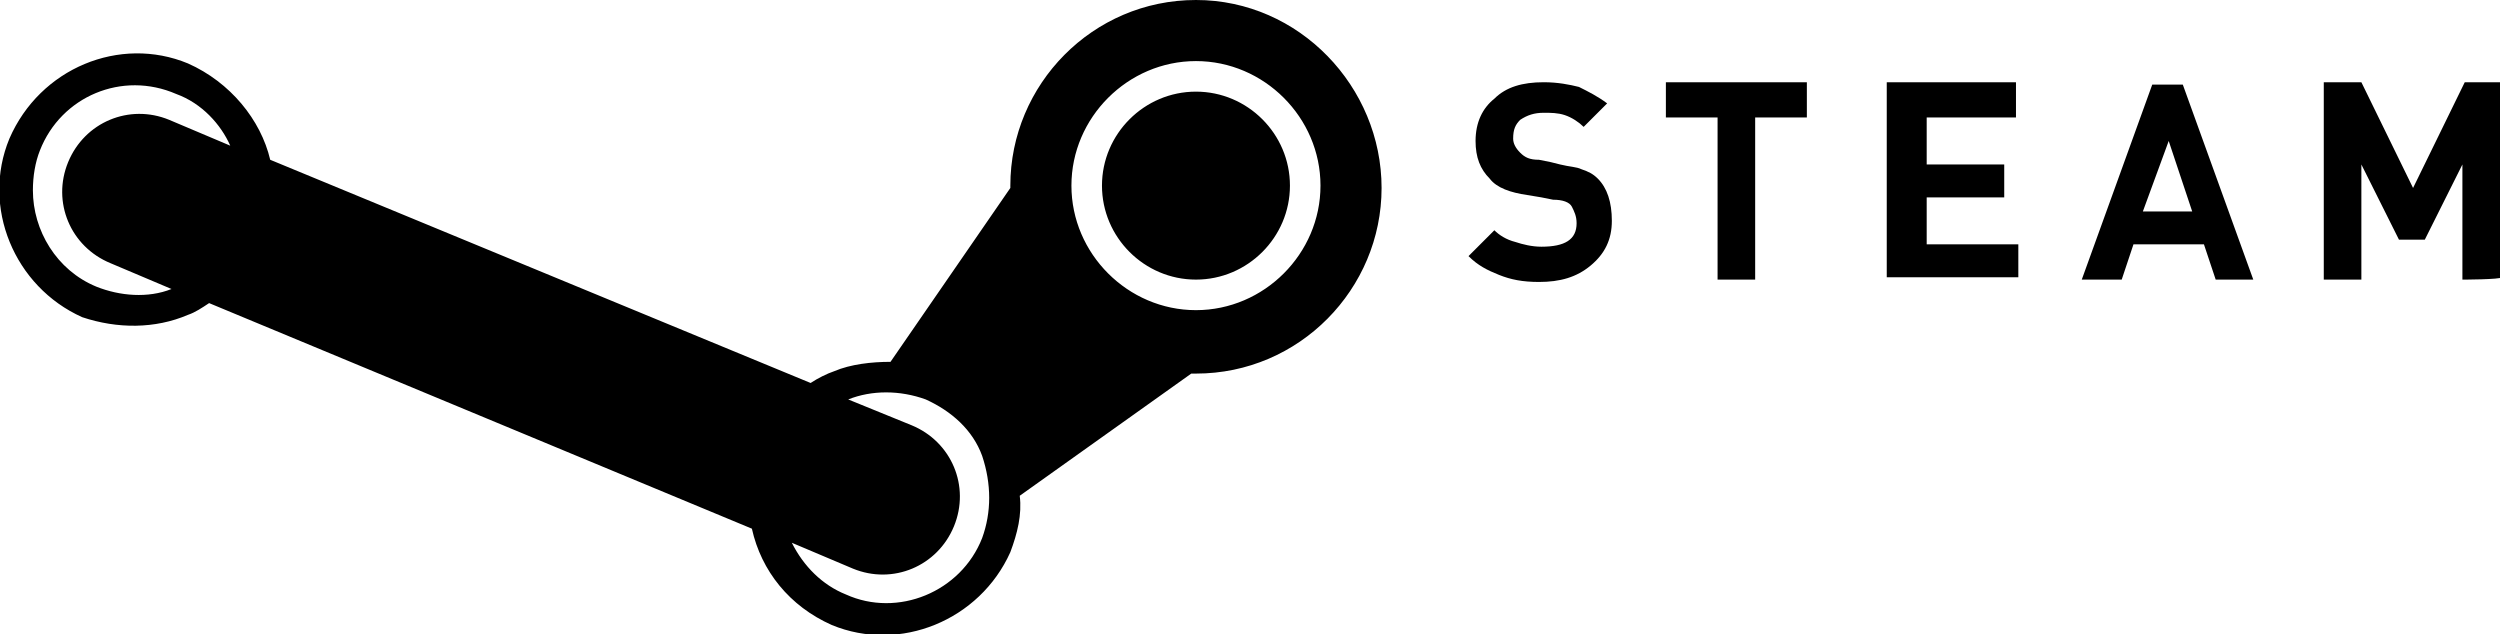 <?xml version="1.0" encoding="utf-8"?>
<!-- Generator: Adobe Illustrator 23.0.3, SVG Export Plug-In . SVG Version: 6.00 Build 0)  -->
<svg version="1.2" baseProfile="tiny" id="Layer_1" xmlns="http://www.w3.org/2000/svg"
	 x="0px" y="0px" viewBox="0 0 106.4 27" xml:space="preserve">
<path d="M67.7,11.3c-0.6,0.5-1.3,0.7-2.2,0.7c-0.7,0-1.2-0.1-1.7-0.3c-0.5-0.2-0.9-0.4-1.3-0.8l1.1-1.1c0.2,0.2,0.5,0.4,0.9,0.5
	c0.3,0.1,0.7,0.2,1.1,0.2c1,0,1.5-0.3,1.5-1c0-0.3-0.1-0.5-0.2-0.7c-0.1-0.2-0.4-0.3-0.8-0.3l-0.5-0.1L65,8.3
	c-0.7-0.1-1.3-0.3-1.6-0.7C63,7.2,62.8,6.7,62.8,6c0-0.8,0.3-1.4,0.8-1.8c0.5-0.5,1.2-0.7,2.1-0.7c0.6,0,1.1,0.1,1.5,0.2
	c0.4,0.2,0.8,0.4,1.2,0.7l-1,1c-0.2-0.2-0.5-0.4-0.8-0.5c-0.3-0.1-0.6-0.1-0.9-0.1c-0.4,0-0.7,0.1-1,0.3c-0.2,0.2-0.3,0.4-0.3,0.8
	c0,0.2,0.1,0.4,0.3,0.6c0.2,0.2,0.4,0.3,0.8,0.3l0.5,0.1L66.4,7c0.4,0.1,0.7,0.1,0.9,0.2c0.3,0.1,0.5,0.2,0.7,0.4
	c0.4,0.4,0.6,1,0.6,1.8C68.6,10.2,68.3,10.8,67.7,11.3z M74.7,5v6.9h-1.6V5h-2.2V3.5h6V5H74.7z M80.3,11.9V3.5h5.5V5H82v2h3.3v1.4
	H82v2h3.9v1.4H80.3z M94.3,11.9l-0.5-1.5h-3l-0.5,1.5h-1.7l3-8.3h1.3l3,8.3H94.3z M92.3,6l-1.1,3h2.1L92.3,6z M104.8,11.9V7
	l-1.6,3.2h-1.1L100.5,7v4.9h-1.6V3.5h1.6l2.2,4.5l2.2-4.5h1.6v8.3C106.4,11.9,104.8,11.9,104.8,11.9z"/>
<path d="M50.9,0C46.5,0,43,3.6,43,7.9C43,8,43,8,43,8l-5.1,7.4c-0.8,0-1.7,0.1-2.4,0.4c-0.3,0.1-0.7,0.3-1,0.5l-23-9.5
	C11.1,5.1,9.8,3.5,8,2.7C5.1,1.5,1.7,2.9,0.4,5.9c-1.2,2.9,0.2,6.3,3.1,7.6C5,14,6.6,14,8,13.4c0.3-0.1,0.6-0.3,0.9-0.5L32,22.5
	c0.4,1.8,1.6,3.3,3.4,4.1c2.9,1.2,6.3-0.2,7.6-3.1c0.3-0.8,0.5-1.6,0.4-2.4l7.3-5.2c0.1,0,0.1,0,0.2,0c4.4,0,7.9-3.6,7.9-7.9
	S55.3,0,50.9,0 M4.1,12.2c-1.7-0.7-2.7-2.4-2.7-4.1c0-0.6,0.1-1.2,0.3-1.7C2.6,4.1,5.2,3,7.5,4c1.1,0.4,1.9,1.3,2.3,2.2L7.2,5.1
	C5.5,4.4,3.6,5.2,2.9,6.9C2.2,8.6,3,10.5,4.7,11.2l2.6,1.1C6.3,12.7,5.1,12.6,4.1,12.2 M41.8,22.9c-0.9,2.3-3.6,3.4-5.8,2.4
	c-1-0.4-1.8-1.2-2.3-2.2l2.6,1.1c1.7,0.7,3.6-0.1,4.3-1.8c0.7-1.7-0.1-3.6-1.8-4.3L36.1,17c1-0.4,2.2-0.4,3.3,0
	c1.1,0.5,2,1.3,2.4,2.4C42.2,20.6,42.2,21.8,41.8,22.9 M50.9,13.2c-2.9,0-5.3-2.4-5.3-5.3c0-2.9,2.4-5.3,5.3-5.3s5.3,2.4,5.3,5.3
	C56.2,10.8,53.8,13.2,50.9,13.2 M50.9,11.9c-2.2,0-4-1.8-4-4s1.8-4,4-4c2.2,0,4,1.8,4,4S53.1,11.9,50.9,11.9"/>
</svg>
